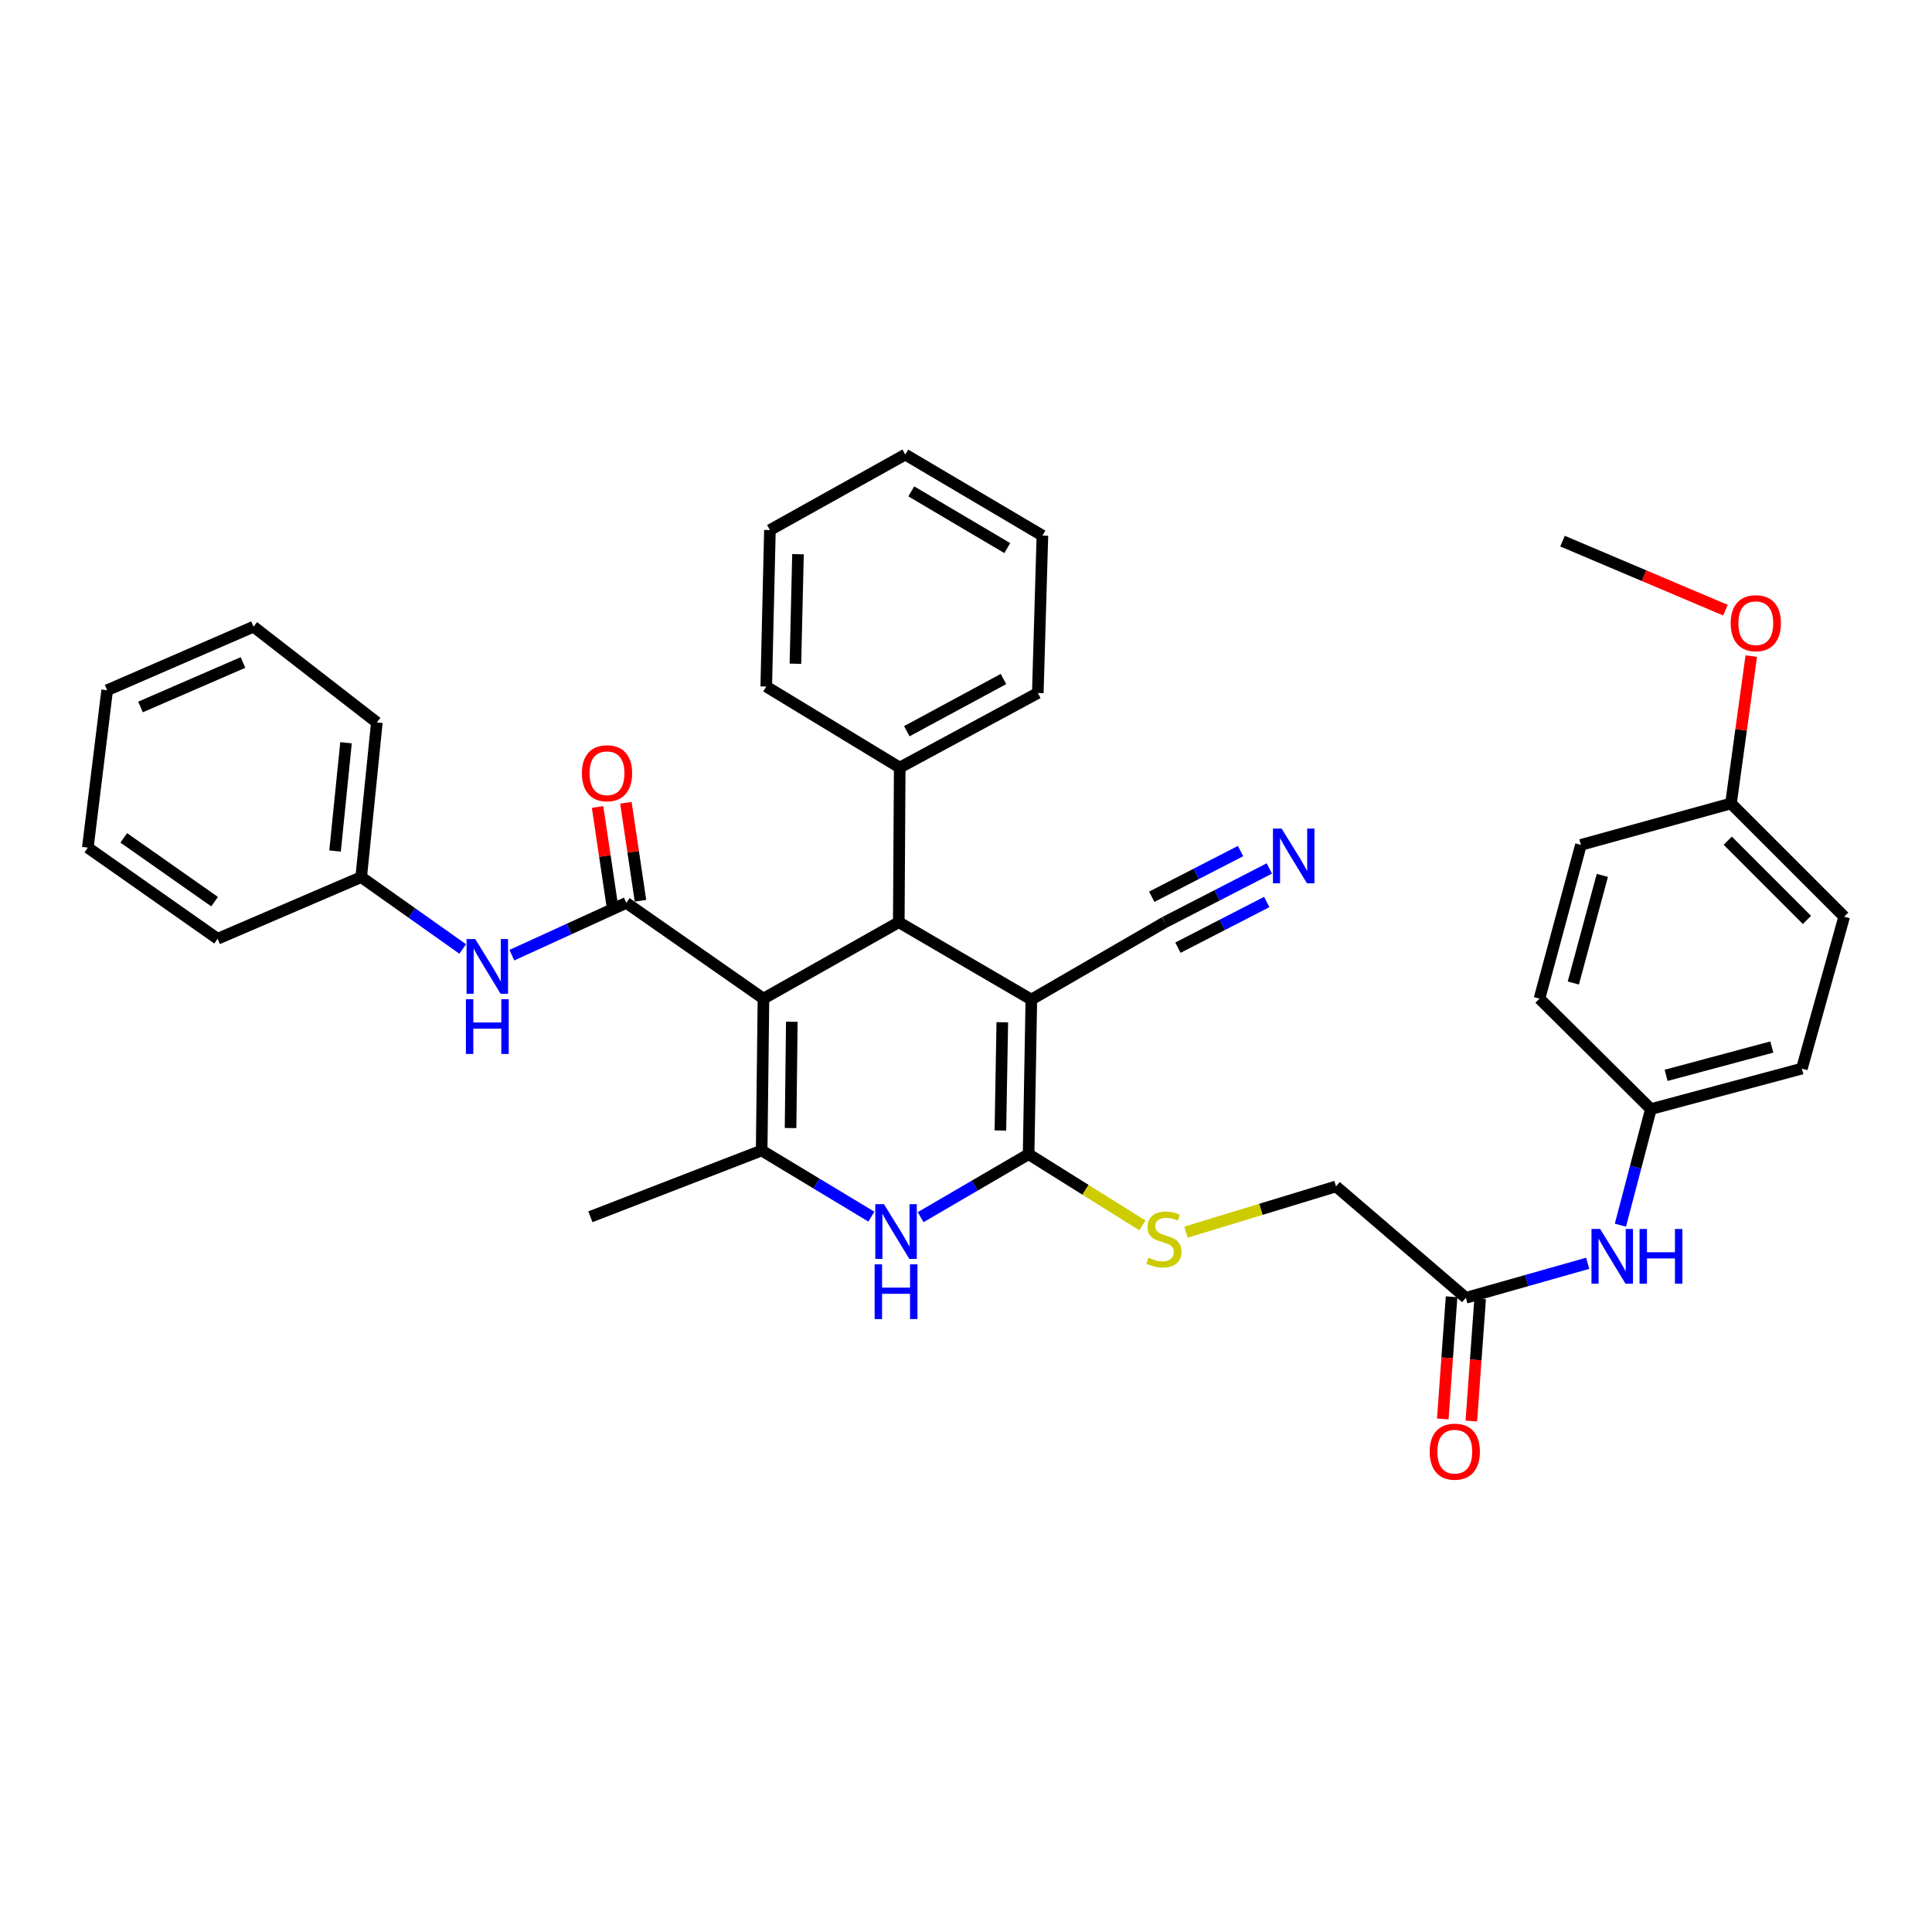 <?xml version='1.0' encoding='iso-8859-1'?>
<svg version='1.1' baseProfile='full'
              xmlns='http://www.w3.org/2000/svg'
                      xmlns:rdkit='http://www.rdkit.org/xml'
                      xmlns:xlink='http://www.w3.org/1999/xlink'
                  xml:space='preserve'
width='1000px' height='1000px' viewBox='0 0 1000 1000'>
<!-- END OF HEADER -->
<rect style='opacity:1.0;fill:#FFFFFF;stroke:none' width='1000' height='1000' x='0' y='0'> </rect>
<path class='bond-2' d='M 395.166,516.885 L 465.209,477.336' style='fill:none;fill-rule:evenodd;stroke:#000000;stroke-width:6px;stroke-linecap:butt;stroke-linejoin:miter;stroke-opacity:1' />
<path class='bond-3' d='M 395.166,516.885 L 394.236,595.49' style='fill:none;fill-rule:evenodd;stroke:#000000;stroke-width:6px;stroke-linecap:butt;stroke-linejoin:miter;stroke-opacity:1' />
<path class='bond-3' d='M 409.844,528.852 L 409.193,583.875' style='fill:none;fill-rule:evenodd;stroke:#000000;stroke-width:6px;stroke-linecap:butt;stroke-linejoin:miter;stroke-opacity:1' />
<path class='bond-4' d='M 395.166,516.885 L 324.177,467.325' style='fill:none;fill-rule:evenodd;stroke:#000000;stroke-width:6px;stroke-linecap:butt;stroke-linejoin:miter;stroke-opacity:1' />
<path class='bond-0' d='M 533.819,517.371 L 465.209,477.336' style='fill:none;fill-rule:evenodd;stroke:#000000;stroke-width:6px;stroke-linecap:butt;stroke-linejoin:miter;stroke-opacity:1' />
<path class='bond-6' d='M 533.819,517.371 L 602.924,477.336' style='fill:none;fill-rule:evenodd;stroke:#000000;stroke-width:6px;stroke-linecap:butt;stroke-linejoin:miter;stroke-opacity:1' />
<path class='bond-36' d='M 533.819,517.371 L 532.403,597.408' style='fill:none;fill-rule:evenodd;stroke:#000000;stroke-width:6px;stroke-linecap:butt;stroke-linejoin:miter;stroke-opacity:1' />
<path class='bond-36' d='M 518.791,529.115 L 517.8,585.141' style='fill:none;fill-rule:evenodd;stroke:#000000;stroke-width:6px;stroke-linecap:butt;stroke-linejoin:miter;stroke-opacity:1' />
<path class='bond-1' d='M 532.403,597.408 L 504.461,613.71' style='fill:none;fill-rule:evenodd;stroke:#000000;stroke-width:6px;stroke-linecap:butt;stroke-linejoin:miter;stroke-opacity:1' />
<path class='bond-1' d='M 504.461,613.71 L 476.519,630.011' style='fill:none;fill-rule:evenodd;stroke:#0000FF;stroke-width:6px;stroke-linecap:butt;stroke-linejoin:miter;stroke-opacity:1' />
<path class='bond-8' d='M 532.403,597.408 L 561.852,615.84' style='fill:none;fill-rule:evenodd;stroke:#000000;stroke-width:6px;stroke-linecap:butt;stroke-linejoin:miter;stroke-opacity:1' />
<path class='bond-8' d='M 561.852,615.84 L 591.3,634.271' style='fill:none;fill-rule:evenodd;stroke:#CCCC00;stroke-width:6px;stroke-linecap:butt;stroke-linejoin:miter;stroke-opacity:1' />
<path class='bond-13' d='M 465.209,477.336 L 465.695,397.299' style='fill:none;fill-rule:evenodd;stroke:#000000;stroke-width:6px;stroke-linecap:butt;stroke-linejoin:miter;stroke-opacity:1' />
<path class='bond-5' d='M 394.236,595.49 L 422.629,612.612' style='fill:none;fill-rule:evenodd;stroke:#000000;stroke-width:6px;stroke-linecap:butt;stroke-linejoin:miter;stroke-opacity:1' />
<path class='bond-5' d='M 422.629,612.612 L 451.022,629.734' style='fill:none;fill-rule:evenodd;stroke:#0000FF;stroke-width:6px;stroke-linecap:butt;stroke-linejoin:miter;stroke-opacity:1' />
<path class='bond-18' d='M 394.236,595.49 L 305.596,629.795' style='fill:none;fill-rule:evenodd;stroke:#000000;stroke-width:6px;stroke-linecap:butt;stroke-linejoin:miter;stroke-opacity:1' />
<path class='bond-7' d='M 324.177,467.325 L 294.563,480.86' style='fill:none;fill-rule:evenodd;stroke:#000000;stroke-width:6px;stroke-linecap:butt;stroke-linejoin:miter;stroke-opacity:1' />
<path class='bond-7' d='M 294.563,480.86 L 264.95,494.394' style='fill:none;fill-rule:evenodd;stroke:#0000FF;stroke-width:6px;stroke-linecap:butt;stroke-linejoin:miter;stroke-opacity:1' />
<path class='bond-11' d='M 331.506,466.236 L 327.736,440.876' style='fill:none;fill-rule:evenodd;stroke:#000000;stroke-width:6px;stroke-linecap:butt;stroke-linejoin:miter;stroke-opacity:1' />
<path class='bond-11' d='M 327.736,440.876 L 323.966,415.516' style='fill:none;fill-rule:evenodd;stroke:#FF0000;stroke-width:6px;stroke-linecap:butt;stroke-linejoin:miter;stroke-opacity:1' />
<path class='bond-11' d='M 316.848,468.415 L 313.078,443.055' style='fill:none;fill-rule:evenodd;stroke:#000000;stroke-width:6px;stroke-linecap:butt;stroke-linejoin:miter;stroke-opacity:1' />
<path class='bond-11' d='M 313.078,443.055 L 309.308,417.695' style='fill:none;fill-rule:evenodd;stroke:#FF0000;stroke-width:6px;stroke-linecap:butt;stroke-linejoin:miter;stroke-opacity:1' />
<path class='bond-9' d='M 602.924,477.336 L 629.962,463.428' style='fill:none;fill-rule:evenodd;stroke:#000000;stroke-width:6px;stroke-linecap:butt;stroke-linejoin:miter;stroke-opacity:1' />
<path class='bond-9' d='M 629.962,463.428 L 657.001,449.52' style='fill:none;fill-rule:evenodd;stroke:#0000FF;stroke-width:6px;stroke-linecap:butt;stroke-linejoin:miter;stroke-opacity:1' />
<path class='bond-9' d='M 609.702,490.514 L 632.685,478.692' style='fill:none;fill-rule:evenodd;stroke:#000000;stroke-width:6px;stroke-linecap:butt;stroke-linejoin:miter;stroke-opacity:1' />
<path class='bond-9' d='M 632.685,478.692 L 655.668,466.87' style='fill:none;fill-rule:evenodd;stroke:#0000FF;stroke-width:6px;stroke-linecap:butt;stroke-linejoin:miter;stroke-opacity:1' />
<path class='bond-9' d='M 596.145,464.159 L 619.128,452.337' style='fill:none;fill-rule:evenodd;stroke:#000000;stroke-width:6px;stroke-linecap:butt;stroke-linejoin:miter;stroke-opacity:1' />
<path class='bond-9' d='M 619.128,452.337 L 642.111,440.515' style='fill:none;fill-rule:evenodd;stroke:#0000FF;stroke-width:6px;stroke-linecap:butt;stroke-linejoin:miter;stroke-opacity:1' />
<path class='bond-17' d='M 239.493,491.186 L 213.224,472.587' style='fill:none;fill-rule:evenodd;stroke:#0000FF;stroke-width:6px;stroke-linecap:butt;stroke-linejoin:miter;stroke-opacity:1' />
<path class='bond-17' d='M 213.224,472.587 L 186.956,453.989' style='fill:none;fill-rule:evenodd;stroke:#000000;stroke-width:6px;stroke-linecap:butt;stroke-linejoin:miter;stroke-opacity:1' />
<path class='bond-15' d='M 613.855,637.769 L 652.693,625.928' style='fill:none;fill-rule:evenodd;stroke:#CCCC00;stroke-width:6px;stroke-linecap:butt;stroke-linejoin:miter;stroke-opacity:1' />
<path class='bond-15' d='M 652.693,625.928 L 691.531,614.088' style='fill:none;fill-rule:evenodd;stroke:#000000;stroke-width:6px;stroke-linecap:butt;stroke-linejoin:miter;stroke-opacity:1' />
<path class='bond-10' d='M 758.725,671.74 L 691.531,614.088' style='fill:none;fill-rule:evenodd;stroke:#000000;stroke-width:6px;stroke-linecap:butt;stroke-linejoin:miter;stroke-opacity:1' />
<path class='bond-12' d='M 758.725,671.74 L 790.253,662.809' style='fill:none;fill-rule:evenodd;stroke:#000000;stroke-width:6px;stroke-linecap:butt;stroke-linejoin:miter;stroke-opacity:1' />
<path class='bond-12' d='M 790.253,662.809 L 821.781,653.878' style='fill:none;fill-rule:evenodd;stroke:#0000FF;stroke-width:6px;stroke-linecap:butt;stroke-linejoin:miter;stroke-opacity:1' />
<path class='bond-14' d='M 751.335,671.208 L 749.058,702.831' style='fill:none;fill-rule:evenodd;stroke:#000000;stroke-width:6px;stroke-linecap:butt;stroke-linejoin:miter;stroke-opacity:1' />
<path class='bond-14' d='M 749.058,702.831 L 746.78,734.454' style='fill:none;fill-rule:evenodd;stroke:#FF0000;stroke-width:6px;stroke-linecap:butt;stroke-linejoin:miter;stroke-opacity:1' />
<path class='bond-14' d='M 766.115,672.273 L 763.838,703.895' style='fill:none;fill-rule:evenodd;stroke:#000000;stroke-width:6px;stroke-linecap:butt;stroke-linejoin:miter;stroke-opacity:1' />
<path class='bond-14' d='M 763.838,703.895 L 761.561,735.518' style='fill:none;fill-rule:evenodd;stroke:#FF0000;stroke-width:6px;stroke-linecap:butt;stroke-linejoin:miter;stroke-opacity:1' />
<path class='bond-16' d='M 838.722,634.148 L 846.604,604.104' style='fill:none;fill-rule:evenodd;stroke:#0000FF;stroke-width:6px;stroke-linecap:butt;stroke-linejoin:miter;stroke-opacity:1' />
<path class='bond-16' d='M 846.604,604.104 L 854.487,574.061' style='fill:none;fill-rule:evenodd;stroke:#000000;stroke-width:6px;stroke-linecap:butt;stroke-linejoin:miter;stroke-opacity:1' />
<path class='bond-25' d='M 465.695,397.299 L 537.162,358.705' style='fill:none;fill-rule:evenodd;stroke:#000000;stroke-width:6px;stroke-linecap:butt;stroke-linejoin:miter;stroke-opacity:1' />
<path class='bond-25' d='M 469.374,378.471 L 519.4,351.455' style='fill:none;fill-rule:evenodd;stroke:#000000;stroke-width:6px;stroke-linecap:butt;stroke-linejoin:miter;stroke-opacity:1' />
<path class='bond-26' d='M 465.695,397.299 L 396.607,355.354' style='fill:none;fill-rule:evenodd;stroke:#000000;stroke-width:6px;stroke-linecap:butt;stroke-linejoin:miter;stroke-opacity:1' />
<path class='bond-20' d='M 854.487,574.061 L 796.834,516.885' style='fill:none;fill-rule:evenodd;stroke:#000000;stroke-width:6px;stroke-linecap:butt;stroke-linejoin:miter;stroke-opacity:1' />
<path class='bond-21' d='M 854.487,574.061 L 932.647,553.109' style='fill:none;fill-rule:evenodd;stroke:#000000;stroke-width:6px;stroke-linecap:butt;stroke-linejoin:miter;stroke-opacity:1' />
<path class='bond-21' d='M 862.374,556.605 L 917.086,541.938' style='fill:none;fill-rule:evenodd;stroke:#000000;stroke-width:6px;stroke-linecap:butt;stroke-linejoin:miter;stroke-opacity:1' />
<path class='bond-27' d='M 186.956,453.989 L 195.057,373.927' style='fill:none;fill-rule:evenodd;stroke:#000000;stroke-width:6px;stroke-linecap:butt;stroke-linejoin:miter;stroke-opacity:1' />
<path class='bond-27' d='M 173.428,440.488 L 179.098,384.444' style='fill:none;fill-rule:evenodd;stroke:#000000;stroke-width:6px;stroke-linecap:butt;stroke-linejoin:miter;stroke-opacity:1' />
<path class='bond-28' d='M 186.956,453.989 L 112.641,485.906' style='fill:none;fill-rule:evenodd;stroke:#000000;stroke-width:6px;stroke-linecap:butt;stroke-linejoin:miter;stroke-opacity:1' />
<path class='bond-19' d='M 895.954,415.872 L 954.545,474.471' style='fill:none;fill-rule:evenodd;stroke:#000000;stroke-width:6px;stroke-linecap:butt;stroke-linejoin:miter;stroke-opacity:1' />
<path class='bond-19' d='M 894.264,435.139 L 935.278,476.159' style='fill:none;fill-rule:evenodd;stroke:#000000;stroke-width:6px;stroke-linecap:butt;stroke-linejoin:miter;stroke-opacity:1' />
<path class='bond-24' d='M 895.954,415.872 L 901.202,377.735' style='fill:none;fill-rule:evenodd;stroke:#000000;stroke-width:6px;stroke-linecap:butt;stroke-linejoin:miter;stroke-opacity:1' />
<path class='bond-24' d='M 901.202,377.735 L 906.45,339.598' style='fill:none;fill-rule:evenodd;stroke:#FF0000;stroke-width:6px;stroke-linecap:butt;stroke-linejoin:miter;stroke-opacity:1' />
<path class='bond-39' d='M 895.954,415.872 L 818.28,437.309' style='fill:none;fill-rule:evenodd;stroke:#000000;stroke-width:6px;stroke-linecap:butt;stroke-linejoin:miter;stroke-opacity:1' />
<path class='bond-23' d='M 796.834,516.885 L 818.28,437.309' style='fill:none;fill-rule:evenodd;stroke:#000000;stroke-width:6px;stroke-linecap:butt;stroke-linejoin:miter;stroke-opacity:1' />
<path class='bond-23' d='M 814.359,508.805 L 829.371,453.102' style='fill:none;fill-rule:evenodd;stroke:#000000;stroke-width:6px;stroke-linecap:butt;stroke-linejoin:miter;stroke-opacity:1' />
<path class='bond-22' d='M 932.647,553.109 L 954.545,474.471' style='fill:none;fill-rule:evenodd;stroke:#000000;stroke-width:6px;stroke-linecap:butt;stroke-linejoin:miter;stroke-opacity:1' />
<path class='bond-29' d='M 893.089,315.821 L 850.922,297.952' style='fill:none;fill-rule:evenodd;stroke:#FF0000;stroke-width:6px;stroke-linecap:butt;stroke-linejoin:miter;stroke-opacity:1' />
<path class='bond-29' d='M 850.922,297.952 L 808.755,280.084' style='fill:none;fill-rule:evenodd;stroke:#000000;stroke-width:6px;stroke-linecap:butt;stroke-linejoin:miter;stroke-opacity:1' />
<path class='bond-30' d='M 537.162,358.705 L 539.549,277.227' style='fill:none;fill-rule:evenodd;stroke:#000000;stroke-width:6px;stroke-linecap:butt;stroke-linejoin:miter;stroke-opacity:1' />
<path class='bond-31' d='M 396.607,355.354 L 398.509,274.354' style='fill:none;fill-rule:evenodd;stroke:#000000;stroke-width:6px;stroke-linecap:butt;stroke-linejoin:miter;stroke-opacity:1' />
<path class='bond-31' d='M 411.707,343.552 L 413.038,286.852' style='fill:none;fill-rule:evenodd;stroke:#000000;stroke-width:6px;stroke-linecap:butt;stroke-linejoin:miter;stroke-opacity:1' />
<path class='bond-32' d='M 195.057,373.927 L 131.222,324.383' style='fill:none;fill-rule:evenodd;stroke:#000000;stroke-width:6px;stroke-linecap:butt;stroke-linejoin:miter;stroke-opacity:1' />
<path class='bond-33' d='M 112.641,485.906 L 45.455,438.734' style='fill:none;fill-rule:evenodd;stroke:#000000;stroke-width:6px;stroke-linecap:butt;stroke-linejoin:miter;stroke-opacity:1' />
<path class='bond-33' d='M 111.078,466.703 L 64.048,433.682' style='fill:none;fill-rule:evenodd;stroke:#000000;stroke-width:6px;stroke-linecap:butt;stroke-linejoin:miter;stroke-opacity:1' />
<path class='bond-37' d='M 539.549,277.227 L 468.568,235.282' style='fill:none;fill-rule:evenodd;stroke:#000000;stroke-width:6px;stroke-linecap:butt;stroke-linejoin:miter;stroke-opacity:1' />
<path class='bond-37' d='M 521.363,283.693 L 471.676,254.331' style='fill:none;fill-rule:evenodd;stroke:#000000;stroke-width:6px;stroke-linecap:butt;stroke-linejoin:miter;stroke-opacity:1' />
<path class='bond-34' d='M 398.509,274.354 L 468.568,235.282' style='fill:none;fill-rule:evenodd;stroke:#000000;stroke-width:6px;stroke-linecap:butt;stroke-linejoin:miter;stroke-opacity:1' />
<path class='bond-38' d='M 131.222,324.383 L 55.465,357.264' style='fill:none;fill-rule:evenodd;stroke:#000000;stroke-width:6px;stroke-linecap:butt;stroke-linejoin:miter;stroke-opacity:1' />
<path class='bond-38' d='M 125.758,342.909 L 72.729,365.925' style='fill:none;fill-rule:evenodd;stroke:#000000;stroke-width:6px;stroke-linecap:butt;stroke-linejoin:miter;stroke-opacity:1' />
<path class='bond-35' d='M 45.455,438.734 L 55.465,357.264' style='fill:none;fill-rule:evenodd;stroke:#000000;stroke-width:6px;stroke-linecap:butt;stroke-linejoin:miter;stroke-opacity:1' />
<path  class='atom-6' d='M 457.533 623.275
L 466.813 638.275
Q 467.733 639.755, 469.213 642.435
Q 470.693 645.115, 470.773 645.275
L 470.773 623.275
L 474.533 623.275
L 474.533 651.595
L 470.653 651.595
L 460.693 635.195
Q 459.533 633.275, 458.293 631.075
Q 457.093 628.875, 456.733 628.195
L 456.733 651.595
L 453.053 651.595
L 453.053 623.275
L 457.533 623.275
' fill='#0000FF'/>
<path  class='atom-6' d='M 452.713 654.427
L 456.553 654.427
L 456.553 666.467
L 471.033 666.467
L 471.033 654.427
L 474.873 654.427
L 474.873 682.747
L 471.033 682.747
L 471.033 669.667
L 456.553 669.667
L 456.553 682.747
L 452.713 682.747
L 452.713 654.427
' fill='#0000FF'/>
<path  class='atom-8' d='M 245.972 486.046
L 255.252 501.046
Q 256.172 502.526, 257.652 505.206
Q 259.132 507.886, 259.212 508.046
L 259.212 486.046
L 262.972 486.046
L 262.972 514.366
L 259.092 514.366
L 249.132 497.966
Q 247.972 496.046, 246.732 493.846
Q 245.532 491.646, 245.172 490.966
L 245.172 514.366
L 241.492 514.366
L 241.492 486.046
L 245.972 486.046
' fill='#0000FF'/>
<path  class='atom-8' d='M 241.152 517.198
L 244.992 517.198
L 244.992 529.238
L 259.472 529.238
L 259.472 517.198
L 263.312 517.198
L 263.312 545.518
L 259.472 545.518
L 259.472 532.438
L 244.992 532.438
L 244.992 545.518
L 241.152 545.518
L 241.152 517.198
' fill='#0000FF'/>
<path  class='atom-9' d='M 594.446 650.967
Q 594.766 651.087, 596.086 651.647
Q 597.406 652.207, 598.846 652.567
Q 600.326 652.887, 601.766 652.887
Q 604.446 652.887, 606.006 651.607
Q 607.566 650.287, 607.566 648.007
Q 607.566 646.447, 606.766 645.487
Q 606.006 644.527, 604.806 644.007
Q 603.606 643.487, 601.606 642.887
Q 599.086 642.127, 597.566 641.407
Q 596.086 640.687, 595.006 639.167
Q 593.966 637.647, 593.966 635.087
Q 593.966 631.527, 596.366 629.327
Q 598.806 627.127, 603.606 627.127
Q 606.886 627.127, 610.606 628.687
L 609.686 631.767
Q 606.286 630.367, 603.726 630.367
Q 600.966 630.367, 599.446 631.527
Q 597.926 632.647, 597.966 634.607
Q 597.966 636.127, 598.726 637.047
Q 599.526 637.967, 600.646 638.487
Q 601.806 639.007, 603.726 639.607
Q 606.286 640.407, 607.806 641.207
Q 609.326 642.007, 610.406 643.647
Q 611.526 645.247, 611.526 648.007
Q 611.526 651.927, 608.886 654.047
Q 606.286 656.127, 601.926 656.127
Q 599.406 656.127, 597.486 655.567
Q 595.606 655.047, 593.366 654.127
L 594.446 650.967
' fill='#CCCC00'/>
<path  class='atom-10' d='M 663.356 428.871
L 672.636 443.871
Q 673.556 445.351, 675.036 448.031
Q 676.516 450.711, 676.596 450.871
L 676.596 428.871
L 680.356 428.871
L 680.356 457.191
L 676.476 457.191
L 666.516 440.791
Q 665.356 438.871, 664.116 436.671
Q 662.916 434.471, 662.556 433.791
L 662.556 457.191
L 658.876 457.191
L 658.876 428.871
L 663.356 428.871
' fill='#0000FF'/>
<path  class='atom-12' d='M 301.191 400.227
Q 301.191 393.427, 304.551 389.627
Q 307.911 385.827, 314.191 385.827
Q 320.471 385.827, 323.831 389.627
Q 327.191 393.427, 327.191 400.227
Q 327.191 407.107, 323.791 411.027
Q 320.391 414.907, 314.191 414.907
Q 307.951 414.907, 304.551 411.027
Q 301.191 407.147, 301.191 400.227
M 314.191 411.707
Q 318.511 411.707, 320.831 408.827
Q 323.191 405.907, 323.191 400.227
Q 323.191 394.667, 320.831 391.867
Q 318.511 389.027, 314.191 389.027
Q 309.871 389.027, 307.511 391.827
Q 305.191 394.627, 305.191 400.227
Q 305.191 405.947, 307.511 408.827
Q 309.871 411.707, 314.191 411.707
' fill='#FF0000'/>
<path  class='atom-13' d='M 828.23 636.118
L 837.51 651.118
Q 838.43 652.598, 839.91 655.278
Q 841.39 657.958, 841.47 658.118
L 841.47 636.118
L 845.23 636.118
L 845.23 664.438
L 841.35 664.438
L 831.39 648.038
Q 830.23 646.118, 828.99 643.918
Q 827.79 641.718, 827.43 641.038
L 827.43 664.438
L 823.75 664.438
L 823.75 636.118
L 828.23 636.118
' fill='#0000FF'/>
<path  class='atom-13' d='M 848.63 636.118
L 852.47 636.118
L 852.47 648.158
L 866.95 648.158
L 866.95 636.118
L 870.79 636.118
L 870.79 664.438
L 866.95 664.438
L 866.95 651.358
L 852.47 651.358
L 852.47 664.438
L 848.63 664.438
L 848.63 636.118
' fill='#0000FF'/>
<path  class='atom-15' d='M 739.995 751.38
Q 739.995 744.58, 743.355 740.78
Q 746.715 736.98, 752.995 736.98
Q 759.275 736.98, 762.635 740.78
Q 765.995 744.58, 765.995 751.38
Q 765.995 758.26, 762.595 762.18
Q 759.195 766.06, 752.995 766.06
Q 746.755 766.06, 743.355 762.18
Q 739.995 758.3, 739.995 751.38
M 752.995 762.86
Q 757.315 762.86, 759.635 759.98
Q 761.995 757.06, 761.995 751.38
Q 761.995 745.82, 759.635 743.02
Q 757.315 740.18, 752.995 740.18
Q 748.675 740.18, 746.315 742.98
Q 743.995 745.78, 743.995 751.38
Q 743.995 757.1, 746.315 759.98
Q 748.675 762.86, 752.995 762.86
' fill='#FF0000'/>
<path  class='atom-25' d='M 895.805 322.561
Q 895.805 315.761, 899.165 311.961
Q 902.525 308.161, 908.805 308.161
Q 915.085 308.161, 918.445 311.961
Q 921.805 315.761, 921.805 322.561
Q 921.805 329.441, 918.405 333.361
Q 915.005 337.241, 908.805 337.241
Q 902.565 337.241, 899.165 333.361
Q 895.805 329.481, 895.805 322.561
M 908.805 334.041
Q 913.125 334.041, 915.445 331.161
Q 917.805 328.241, 917.805 322.561
Q 917.805 317.001, 915.445 314.201
Q 913.125 311.361, 908.805 311.361
Q 904.485 311.361, 902.125 314.161
Q 899.805 316.961, 899.805 322.561
Q 899.805 328.281, 902.125 331.161
Q 904.485 334.041, 908.805 334.041
' fill='#FF0000'/>
</svg>
